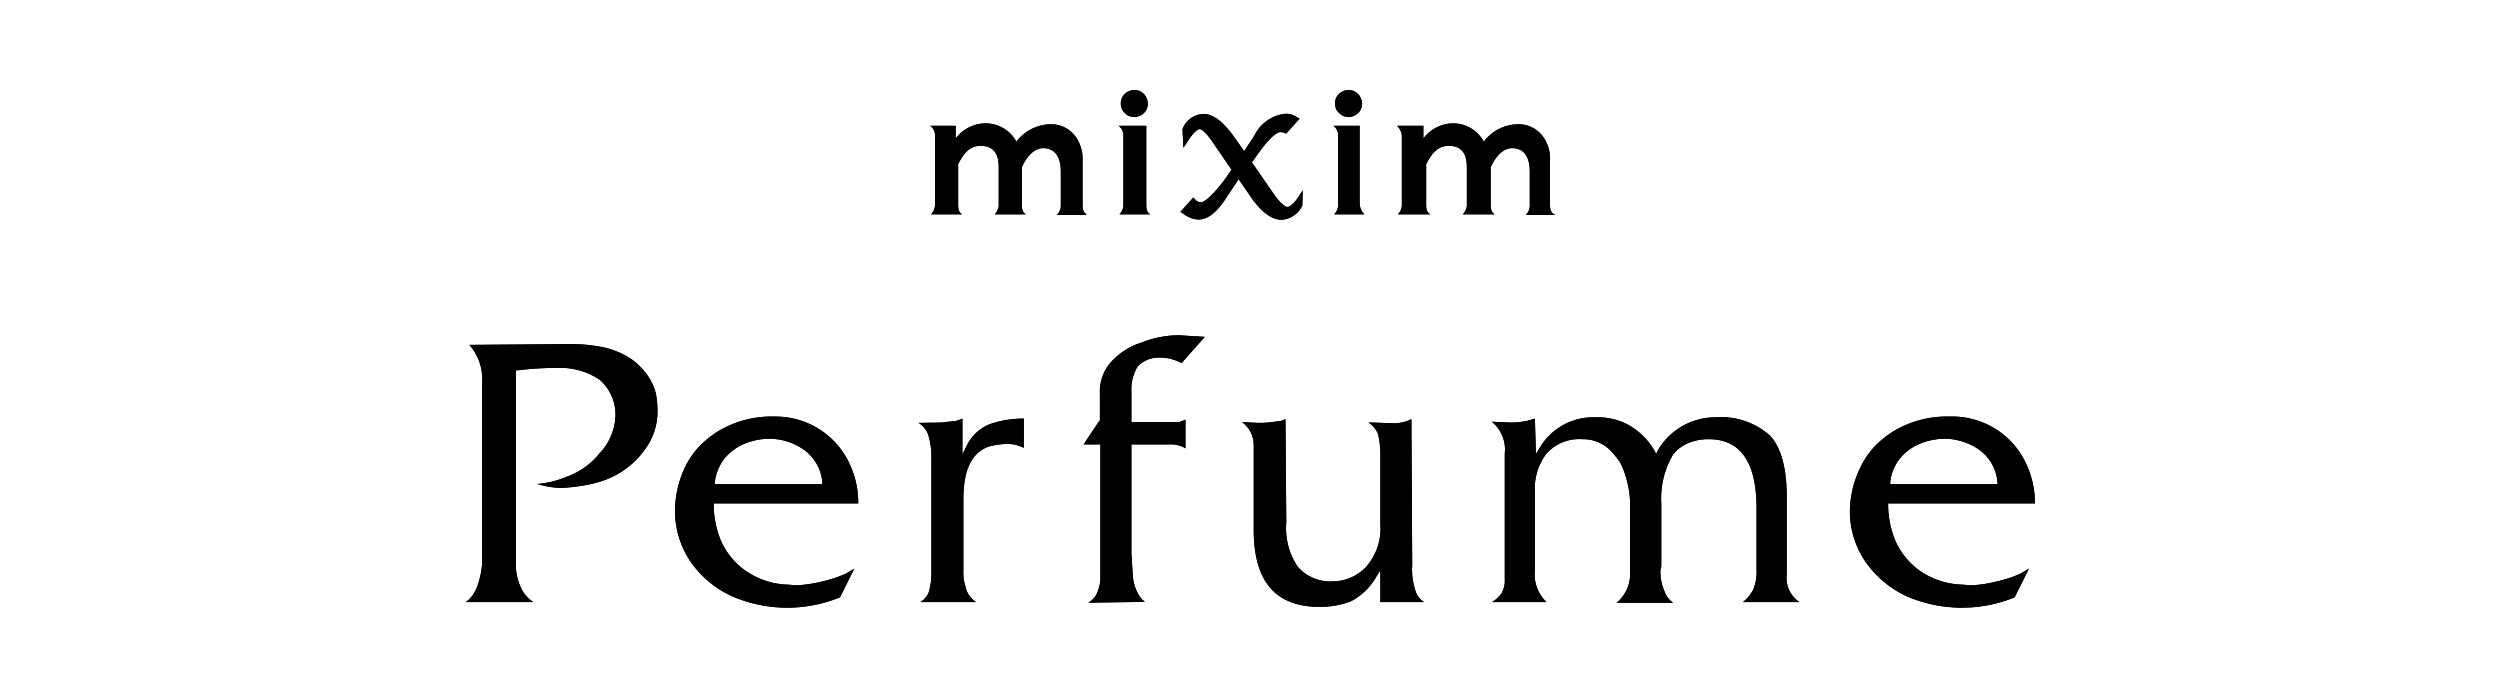 <svg xmlns="http://www.w3.org/2000/svg" viewBox="0 0 215 60"><defs><style>.cls-1{fill:#fff;}</style></defs><g id="レイヤー_2" data-name="レイヤー 2"><g id="レイヤー_1-2" data-name="レイヤー 1"><rect class="cls-1" width="215" height="60"/><path d="M112,17.67h0a2.11,2.11,0,0,1-1.78,1.23c-.82,0-1.64-.61-2.47-1.71l-1.23-1.78-1.23,1.85c-1.23,1.78-2.33,2-3.56,1.1l-.21-.14,1.1-1.23.2.2a.63.63,0,0,0,.48.21c.14,0,.69-.21,2-1.92l.61-.89-1.5-2.19c-.82-1.23-1.17-1.3-1.23-1.3s-.42.07-1,1l-.41.61-.07-1.5V11.1a2,2,0,0,1,1.78-1.3c.89,0,1.71.68,2.67,2L107,13l.89-1.36a3.36,3.36,0,0,1,2.6-1.85,1.52,1.52,0,0,1,1,.27l.28.14-1.17,1.3-.14-.07a.87.87,0,0,0-.34-.07c-.2,0-.75.21-1.92,1.85l-.54.75,1.71,2.47c.82,1.23,1.23,1.37,1.37,1.37s.55-.28.89-.82l.41-.62Zm21.64.76c-.34-.21-.34-.55-.34-.9V13.77a3.18,3.18,0,0,0-.41-1.71,2.58,2.58,0,0,0-2.4-1.37,3.7,3.7,0,0,0-2.88,1.5,3,3,0,0,0-2.39-1.57,3.2,3.2,0,0,0-2.81,1.3v-1.1h-2.26a1.4,1.4,0,0,1,.41.83v5.88h0a1.16,1.16,0,0,1-.34.9H123c-.35-.21-.35-.55-.35-.9V14.11c.35-.62.83-1.57,1.92-1.57s1.58.61,1.58,1.84v3.15a1.14,1.14,0,0,1-.35.9h2.74c-.34-.21-.34-.55-.34-.9V14.38c.28-.61.89-1.64,1.85-1.64s1.51.69,1.51,2V17.6a1.11,1.11,0,0,1-.35.89h2.61C133.52,18.43,133.73,18.43,133.66,18.43Zm-40.2,0c-.34-.21-.34-.55-.34-.9V13.77a3.18,3.18,0,0,0-.41-1.71,2.58,2.58,0,0,0-2.4-1.37,3.74,3.74,0,0,0-2.88,1.5A3,3,0,0,0,85,10.62a3.2,3.2,0,0,0-2.81,1.3v-1.1H80a1,1,0,0,1,.41.89h0v5.82h0a1.16,1.16,0,0,1-.34.9h2.67c-.34-.21-.34-.55-.34-.9V14.11c.34-.62.82-1.57,1.91-1.57s1.58.61,1.58,1.84v3.15h0a1.16,1.16,0,0,1-.34.9h2.67c-.34-.21-.34-.55-.34-.9V14.38c.27-.61.89-1.64,1.84-1.64s1.51.69,1.51,2V17.6h0a1.13,1.13,0,0,1-.34.89h2.53C93.32,18.43,93.46,18.43,93.46,18.43ZM97,9.93a1.59,1.59,0,0,0,.55.14,1.28,1.28,0,0,0,.82-.34,1.12,1.12,0,0,0,.34-.82,1.26,1.26,0,0,0-.34-.83,1.14,1.14,0,0,0-.82-.34,1.28,1.28,0,0,0-.82.34,1.13,1.13,0,0,0-.34.83,1.23,1.23,0,0,0,.13.54A1.57,1.57,0,0,0,97,9.93Zm1.92,8.5c-.34-.21-.34-.55-.34-.9h0V10.82H96.2a1,1,0,0,1,.41.89h0v5.82h0a1.16,1.16,0,0,1-.34.9h2.67Zm16.5-8.5a1.65,1.65,0,0,0,.55.14,1.28,1.28,0,0,0,.82-.34,1.13,1.13,0,0,0,.35-.82,1.27,1.27,0,0,0-.35-.83,1.14,1.14,0,0,0-.82-.34,1.28,1.28,0,0,0-.82.34,1.13,1.13,0,0,0-.34.83,1.38,1.38,0,0,0,.13.54A1.57,1.57,0,0,0,115.44,9.93Zm1.92,8.5h0l-.14-.14a1.51,1.51,0,0,1-.27-.76h0V10.82h-2.26a1,1,0,0,1,.41.89h0v5.82h0a1.16,1.16,0,0,1-.34.9h2.6Z"/><path d="M112,17.67h0a2.11,2.11,0,0,1-1.78,1.23c-.82,0-1.64-.61-2.47-1.71l-1.23-1.78-1.23,1.85c-1.23,1.78-2.33,2-3.56,1.1l-.21-.14,1.1-1.23.2.2a.63.63,0,0,0,.48.21c.14,0,.69-.21,2-1.92l.61-.89-1.5-2.19c-.82-1.23-1.17-1.3-1.23-1.3s-.42.07-1,1l-.41.61-.07-1.5V11.1a2,2,0,0,1,1.78-1.3c.89,0,1.71.68,2.67,2L107,13l.89-1.36a3.36,3.36,0,0,1,2.6-1.85,1.52,1.52,0,0,1,1,.27l.28.14-1.17,1.3-.14-.07a.87.87,0,0,0-.34-.07c-.2,0-.75.21-1.92,1.85l-.54.75,1.71,2.47c.82,1.23,1.23,1.37,1.37,1.37s.55-.28.89-.82l.41-.62Zm21.64.76c-.34-.21-.34-.55-.34-.9V13.77a3.18,3.18,0,0,0-.41-1.71,2.58,2.58,0,0,0-2.4-1.37,3.7,3.7,0,0,0-2.88,1.5,3,3,0,0,0-2.39-1.57,3.2,3.2,0,0,0-2.81,1.3v-1.1h-2.26a1.4,1.4,0,0,1,.41.83v5.88h0a1.16,1.16,0,0,1-.34.9H123c-.35-.21-.35-.55-.35-.9V14.11c.35-.62.83-1.57,1.92-1.57s1.58.61,1.58,1.84v3.15a1.14,1.14,0,0,1-.35.9h2.74c-.34-.21-.34-.55-.34-.9V14.38c.28-.61.89-1.64,1.85-1.64s1.51.69,1.51,2V17.6a1.11,1.11,0,0,1-.35.89h2.61C133.52,18.43,133.73,18.43,133.66,18.43Zm-40.2,0c-.34-.21-.34-.55-.34-.9V13.77a3.18,3.18,0,0,0-.41-1.71,2.58,2.58,0,0,0-2.4-1.37,3.74,3.74,0,0,0-2.88,1.5A3,3,0,0,0,85,10.62a3.2,3.2,0,0,0-2.81,1.3v-1.1H80a1,1,0,0,1,.41.89h0v5.82h0a1.16,1.16,0,0,1-.34.9h2.67c-.34-.21-.34-.55-.34-.9V14.11c.34-.62.82-1.57,1.91-1.57s1.58.61,1.58,1.84v3.15h0a1.16,1.16,0,0,1-.34.9h2.67c-.34-.21-.34-.55-.34-.9V14.38c.27-.61.89-1.64,1.84-1.64s1.51.69,1.51,2V17.6h0a1.13,1.13,0,0,1-.34.89h2.53C93.32,18.43,93.46,18.43,93.46,18.43ZM97,9.93a1.59,1.59,0,0,0,.55.14,1.28,1.28,0,0,0,.82-.34,1.12,1.12,0,0,0,.34-.82,1.26,1.26,0,0,0-.34-.83,1.14,1.14,0,0,0-.82-.34,1.28,1.28,0,0,0-.82.34,1.13,1.13,0,0,0-.34.83,1.23,1.23,0,0,0,.13.54A1.57,1.57,0,0,0,97,9.93Zm1.92,8.5c-.34-.21-.34-.55-.34-.9h0V10.82H96.2a1,1,0,0,1,.41.89h0v5.82h0a1.16,1.16,0,0,1-.34.9h2.67Zm16.5-8.5a1.65,1.65,0,0,0,.55.14,1.28,1.28,0,0,0,.82-.34,1.13,1.13,0,0,0,.35-.82,1.27,1.27,0,0,0-.35-.83,1.14,1.14,0,0,0-.82-.34,1.28,1.28,0,0,0-.82.34,1.13,1.13,0,0,0-.34.83,1.38,1.38,0,0,0,.13.54A1.57,1.57,0,0,0,115.44,9.93Zm1.92,8.5h0l-.14-.14a1.51,1.51,0,0,1-.27-.76h0V10.82h-2.26a1,1,0,0,1,.41.89h0v5.82h0a1.16,1.16,0,0,1-.34.9h2.6Z"/><path d="M167.56,35.82a9,9,0,0,0-4.66,1.23,8.69,8.69,0,0,0-1.64,1.3A7.33,7.33,0,0,0,160.09,40a8.93,8.93,0,0,0-1,3.9,7.71,7.71,0,0,0,1.37,4.45,8.84,8.84,0,0,0,3.56,2.95,12,12,0,0,0,9.24.07l1.23-2.47c-.2.14-.48.27-.68.41a9.61,9.61,0,0,1-1.51.55,14.92,14.92,0,0,1-1.5.34,10.11,10.11,0,0,1-1.37.14h-.07a7.07,7.07,0,0,0-.82-.07,6.73,6.73,0,0,1-3.5-1.23A6.27,6.27,0,0,1,163,46.5a8.15,8.15,0,0,1-.62-3v-.21H175a7.93,7.93,0,0,0-1-3.9,7,7,0,0,0-6.44-3.56Zm-101.08,0a9,9,0,0,0-4.66,1.23,8.69,8.69,0,0,0-1.64,1.3A7.33,7.33,0,0,0,59,40a8.93,8.93,0,0,0-.95,3.9,7.78,7.78,0,0,0,1.37,4.45A8.84,8.84,0,0,0,63,51.3a12,12,0,0,0,9.24.07l1.23-2.47c-.2.14-.48.27-.68.41a9.61,9.61,0,0,1-1.51.55,14.33,14.33,0,0,1-1.5.34,10.11,10.11,0,0,1-1.37.14h-.07a7.07,7.07,0,0,0-.82-.07A6.73,6.73,0,0,1,64,49,6.27,6.27,0,0,1,62,46.5a8.15,8.15,0,0,1-.62-3v-.21H73.81a7.93,7.93,0,0,0-1-3.9,7,7,0,0,0-6.37-3.56Zm40.34.48a2.48,2.48,0,0,1,1,2.12v7.12c0,4.46,1.85,6.65,5.69,6.65a7.39,7.39,0,0,0,2.67-.48,5.34,5.34,0,0,0,2.19-2.13l.34-.54v2.74h3.77a1.69,1.69,0,0,1-.76-1,5.77,5.77,0,0,1-.27-2.19l-.07-12.54a3.42,3.42,0,0,1-1.5.35l-2.2-.07a2.13,2.13,0,0,1,.83,1,7.19,7.19,0,0,1,.2,1.85v5.88a5,5,0,0,1-1.23,3.7A4,4,0,0,1,114.62,50a3.73,3.73,0,0,1-3-1.24,5.92,5.92,0,0,1-1-3.83l-.07-8.9a1.19,1.19,0,0,1-.68.2,9.65,9.65,0,0,1-1.65.14ZM93.19,38.22h1.44V49.38A3.5,3.5,0,0,1,94.35,51a1.77,1.77,0,0,1-.75.83l4.86-.07a2.24,2.24,0,0,1-.62-.76,3.7,3.7,0,0,1-.41-1.37l-.13-2V38.22h3.21a2.4,2.4,0,0,1,1.44.34V36.09l-.54.21H97.3V33.7a3.81,3.81,0,0,1,.54-2.19,2.54,2.54,0,0,1,1.85-.76,3.83,3.83,0,0,1,1.92.48l2-2.26-2.26-.14a8.86,8.86,0,0,0-3.15.62,5.91,5.91,0,0,0-2.61,1.64,3.81,3.81,0,0,0-1,2.74v2.33l-.07.07Zm56.7,13.56h4.86a2.5,2.5,0,0,1-1.09-2.4V42.74c0-2.47-.48-4.25-1.44-5.28a6.36,6.36,0,0,0-4.73-1.57,5.73,5.73,0,0,0-4.93,2.87l-.13.28-.14-.28a6.14,6.14,0,0,0-2.19-2.19,5.58,5.58,0,0,0-2.88-.68,5.34,5.34,0,0,0-4.79,2.6l-.34.55L132,36c-.21.06-.41.13-.69.2a7.51,7.51,0,0,1-1.37.14l-1.64-.07A3.07,3.07,0,0,1,129.41,39V49.79a2.29,2.29,0,0,1-.27,1.23,3,3,0,0,1-.82.76H133A3.3,3.3,0,0,1,132,49V42.33A5,5,0,0,1,133,39a3.81,3.81,0,0,1,3.09-1.23,3.31,3.31,0,0,1,2.39.95,9.68,9.68,0,0,1,.82,1,5.52,5.52,0,0,1,.48,1.17,8,8,0,0,1,.41,2.53v5.82a3.22,3.22,0,0,1-1.16,2.6h4.86a2,2,0,0,1-.75-1,4.13,4.13,0,0,1-.34-1.85V49a1.32,1.32,0,0,0,.07-.55V43.28a7.42,7.42,0,0,1,1-4.17,3.26,3.26,0,0,1,1.31-1,4.45,4.45,0,0,1,1.78-.34c2.73,0,4.1,2,4.1,5.89V48.9a4.16,4.16,0,0,1-.27,1.78A3.35,3.35,0,0,1,149.89,51.78Zm-70.74,0h4.79a2.21,2.21,0,0,1-.82-1L82.91,50a4.85,4.85,0,0,1-.06-1v-6.1q0-3.8,2.26-4.52a6.73,6.73,0,0,1,1.43-.2,3,3,0,0,1,1.51.34V36a9,9,0,0,0-2.94.48,3.78,3.78,0,0,0-2,1.91l-.34.69V36a4.74,4.74,0,0,1-.55.2l-1.3.14L79,36.37a2,2,0,0,1,.82,1,6.33,6.33,0,0,1,.28,2v9.8a6.05,6.05,0,0,1-.21,1.71A1.66,1.66,0,0,1,79.15,51.78Zm-39.1,0h5.82a2.89,2.89,0,0,1-1.1-1.31,4.7,4.7,0,0,1-.41-2.12V31.85h.14a27.19,27.19,0,0,1,3.42-.21,6.1,6.1,0,0,1,3.63,1A4,4,0,0,1,52.92,36,5,5,0,0,1,51.55,39a6.33,6.33,0,0,1-2.81,2,8.36,8.36,0,0,1-2.53.62,7.34,7.34,0,0,0,2,.34h.07a15.06,15.06,0,0,0,2.88-.41,8.25,8.25,0,0,0,1.78-.68,7.3,7.3,0,0,0,2.6-2.33,5.42,5.42,0,0,0,1-3.36,7.61,7.61,0,0,0-.14-1.37,5.23,5.23,0,0,0-.48-1.16,5.79,5.79,0,0,0-1.64-1.78,7,7,0,0,0-2.4-1A13.8,13.8,0,0,0,49,29.59l-8.63.07a4.54,4.54,0,0,1,1.09,3.42V48.56C41.28,50.13,40.87,51.23,40.05,51.78ZM171.8,41.64h-9.24v-.2a4,4,0,0,1,.82-2,4.43,4.43,0,0,1,1.78-1.3,5.74,5.74,0,0,1,2.12-.41,5.24,5.24,0,0,1,3,1,3.77,3.77,0,0,1,1.5,2.74Zm-101.07,0H61.48v-.2a4,4,0,0,1,.82-2,4.43,4.43,0,0,1,1.78-1.3,5.75,5.75,0,0,1,2.13-.41,5.23,5.23,0,0,1,3,1,3.82,3.82,0,0,1,1.51,2.74Z"/><path d="M167.56,35.82a9,9,0,0,0-4.66,1.23,8.69,8.69,0,0,0-1.64,1.3A7.33,7.33,0,0,0,160.09,40a8.93,8.93,0,0,0-1,3.9,7.71,7.71,0,0,0,1.37,4.45,8.84,8.84,0,0,0,3.56,2.95,12,12,0,0,0,9.24.07l1.23-2.47c-.2.14-.48.27-.68.41a9.61,9.61,0,0,1-1.51.55,14.92,14.92,0,0,1-1.5.34,10.11,10.11,0,0,1-1.37.14h-.07a7.07,7.07,0,0,0-.82-.07,6.73,6.73,0,0,1-3.5-1.23A6.27,6.27,0,0,1,163,46.5a8.15,8.15,0,0,1-.62-3v-.21H175a7.93,7.93,0,0,0-1-3.9,7,7,0,0,0-6.44-3.56Zm-101.08,0a9,9,0,0,0-4.66,1.23,8.69,8.69,0,0,0-1.64,1.3A7.33,7.33,0,0,0,59,40a8.93,8.93,0,0,0-.95,3.9,7.78,7.78,0,0,0,1.37,4.45A8.84,8.84,0,0,0,63,51.3a12,12,0,0,0,9.24.07l1.23-2.47c-.2.14-.48.27-.68.41a9.61,9.61,0,0,1-1.51.55,14.33,14.33,0,0,1-1.5.34,10.11,10.11,0,0,1-1.37.14h-.07a7.07,7.07,0,0,0-.82-.07A6.73,6.73,0,0,1,64,49,6.27,6.27,0,0,1,62,46.5a8.15,8.15,0,0,1-.62-3v-.21H73.81a7.93,7.93,0,0,0-1-3.9,7,7,0,0,0-6.37-3.56Zm40.34.48a2.48,2.48,0,0,1,1,2.12v7.12c0,4.46,1.85,6.65,5.69,6.65a7.39,7.39,0,0,0,2.67-.48,5.34,5.34,0,0,0,2.19-2.13l.34-.54v2.74h3.77a1.69,1.69,0,0,1-.76-1,5.77,5.77,0,0,1-.27-2.19l-.07-12.54a3.42,3.42,0,0,1-1.5.35l-2.2-.07a2.13,2.13,0,0,1,.83,1,7.19,7.19,0,0,1,.2,1.85v5.88a5,5,0,0,1-1.23,3.7A4,4,0,0,1,114.62,50a3.73,3.73,0,0,1-3-1.24,5.92,5.92,0,0,1-1-3.83l-.07-8.9a1.19,1.19,0,0,1-.68.2,9.65,9.65,0,0,1-1.65.14ZM93.19,38.22h1.44V49.38A3.5,3.5,0,0,1,94.35,51a1.77,1.77,0,0,1-.75.83l4.86-.07a2.24,2.24,0,0,1-.62-.76,3.7,3.7,0,0,1-.41-1.37l-.13-2V38.22h3.21a2.4,2.4,0,0,1,1.44.34V36.09l-.54.21H97.3V33.7a3.81,3.81,0,0,1,.54-2.19,2.54,2.54,0,0,1,1.85-.76,3.83,3.83,0,0,1,1.92.48l2-2.26-2.26-.14a8.86,8.86,0,0,0-3.15.62,5.91,5.91,0,0,0-2.61,1.64,3.81,3.81,0,0,0-1,2.74v2.33l-.07.07Zm56.7,13.56h4.86a2.5,2.5,0,0,1-1.09-2.4V42.74c0-2.47-.48-4.25-1.44-5.28a6.36,6.36,0,0,0-4.73-1.57,5.73,5.73,0,0,0-4.93,2.87l-.13.28-.14-.28a6.14,6.14,0,0,0-2.19-2.19,5.58,5.58,0,0,0-2.88-.68,5.34,5.34,0,0,0-4.79,2.6l-.34.55L132,36c-.21.06-.41.13-.69.2a7.51,7.51,0,0,1-1.37.14l-1.64-.07A3.07,3.07,0,0,1,129.41,39V49.79a2.29,2.29,0,0,1-.27,1.23,3,3,0,0,1-.82.76H133A3.3,3.3,0,0,1,132,49V42.33A5,5,0,0,1,133,39a3.81,3.81,0,0,1,3.09-1.23,3.31,3.31,0,0,1,2.39.95,9.68,9.68,0,0,1,.82,1,5.52,5.52,0,0,1,.48,1.17,8,8,0,0,1,.41,2.53v5.82a3.22,3.22,0,0,1-1.16,2.6h4.86a2,2,0,0,1-.75-1,4.13,4.13,0,0,1-.34-1.85V49a1.32,1.32,0,0,0,.07-.55V43.28a7.42,7.42,0,0,1,1-4.17,3.26,3.26,0,0,1,1.31-1,4.45,4.45,0,0,1,1.78-.34c2.73,0,4.1,2,4.1,5.89V48.9a4.16,4.16,0,0,1-.27,1.78A3.35,3.35,0,0,1,149.89,51.78Zm-70.74,0h4.79a2.21,2.21,0,0,1-.82-1L82.91,50a4.85,4.85,0,0,1-.06-1v-6.1q0-3.8,2.26-4.52a6.73,6.73,0,0,1,1.43-.2,3,3,0,0,1,1.51.34V36a9,9,0,0,0-2.94.48,3.78,3.78,0,0,0-2,1.91l-.34.69V36a4.74,4.74,0,0,1-.55.2l-1.3.14L79,36.37a2,2,0,0,1,.82,1,6.33,6.33,0,0,1,.28,2v9.8a6.05,6.05,0,0,1-.21,1.71A1.66,1.66,0,0,1,79.15,51.78Zm-39.1,0h5.82a2.89,2.89,0,0,1-1.1-1.31,4.7,4.7,0,0,1-.41-2.12V31.85h.14a27.19,27.19,0,0,1,3.42-.21,6.1,6.1,0,0,1,3.63,1A4,4,0,0,1,52.92,36,5,5,0,0,1,51.55,39a6.33,6.33,0,0,1-2.81,2,8.36,8.36,0,0,1-2.53.62,7.34,7.34,0,0,0,2,.34h.07a15.06,15.06,0,0,0,2.88-.41,8.25,8.25,0,0,0,1.78-.68,7.3,7.3,0,0,0,2.6-2.33,5.42,5.42,0,0,0,1-3.36,7.61,7.61,0,0,0-.14-1.37,5.23,5.23,0,0,0-.48-1.16,5.79,5.79,0,0,0-1.64-1.78,7,7,0,0,0-2.4-1A13.8,13.8,0,0,0,49,29.59l-8.63.07a4.54,4.54,0,0,1,1.09,3.42V48.56C41.28,50.13,40.87,51.23,40.05,51.78ZM171.8,41.64h-9.24v-.2a4,4,0,0,1,.82-2,4.43,4.43,0,0,1,1.78-1.3,5.74,5.74,0,0,1,2.12-.41,5.24,5.24,0,0,1,3,1,3.77,3.77,0,0,1,1.5,2.74Zm-101.07,0H61.48v-.2a4,4,0,0,1,.82-2,4.43,4.43,0,0,1,1.78-1.3,5.75,5.75,0,0,1,2.13-.41,5.23,5.23,0,0,1,3,1,3.82,3.82,0,0,1,1.51,2.74Z"/></g></g></svg>